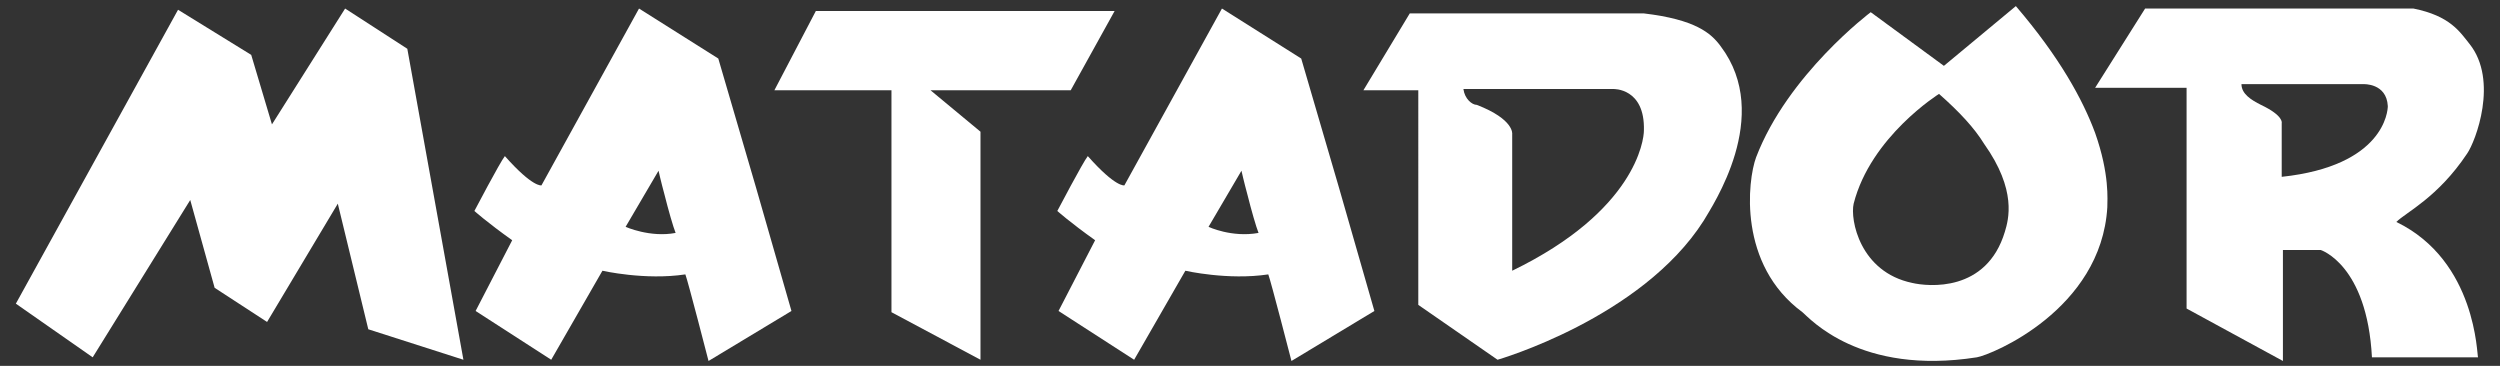 <?xml version="1.0" encoding="utf-8"?>
<!-- Generator: Adobe Illustrator 22.0.0, SVG Export Plug-In . SVG Version: 6.00 Build 0)  -->
<svg version="1.1" id="Layer_1" xmlns="http://www.w3.org/2000/svg" xmlns:xlink="http://www.w3.org/1999/xlink" x="0px" y="0px"
	 viewBox="0 0 205 30" style="enable-background:new 0 0 205 30;" xml:space="preserve">
<rect x="0" y="0" width="205" height="30" fill="#333333" stroke="none"/>
<style type="text/css">
	.st0{fill:#FFFFFF;}
</style>
<g>
	<g>
		<path class="st0" d="M141.1,3.8c-0.8-1.1-2.1-2.2-6.3-2.7h-19.2l-3.8,6.3h4.5V25l6.5,4.5c0,0,11.8-3.4,16.9-11.4
			C140.4,16.9,145.4,9.5,141.1,3.8 M124,22.2v-5.8V11c0,0,0.2-1.2-2.9-2.4c-0.4,0-1-0.5-1.1-1.3h12.3c0,0,2.6-0.1,2.5,3.4
			C134.8,11.5,134.1,17.3,124,22.2"/>
		<path class="st0" d="M171.8,10.9c-1-2.7-2.9-6.2-6.5-10.4l-5.9,4.9l-6-4.4c0,0-6.8,5.1-9.4,11.9c-0.7,1.9-1.5,8.8,3.8,12.7
			c0.6,0.5,4.7,5.2,14.3,3.7c1.2-0.2,10.2-3.9,10.7-12.3C172.8,16.4,173,14.3,171.8,10.9 M164.4,19c-1.5,5-6.3,4.5-7.6,4.2
			c-4.3-0.9-5.1-5.2-4.8-6.5c1.4-5.5,7-9,7-9c1.7,1.5,2.9,2.8,3.7,4.1C165.4,15.6,164.7,18,164.4,19"/>
		<path class="st0" d="M109.8,15.4l-3.1-10.6l-6.5-4.1l-8,14.5c0,0-0.7,0.2-3-2.4c-0.4,0.5-2.5,4.5-2.5,4.5s1,0.9,3.1,2.4
			c-0.2,0.4-3,5.8-3,5.8l6.2,4l4.2-7.3c0,0,3.5,0.8,6.8,0.3c0.2,0.5,1.9,7.1,1.9,7.1l6.8-4.1L109.8,15.4z M99.1,18.6l2.7-4.6
			c0,0,0.2,0.9,0.5,2c0.3,1.2,0.7,2.6,0.9,3.1C101,19.5,99.1,18.6,99.1,18.6"/>
		<path class="st0" d="M62,15.4L58.9,4.8l-6.5-4.1l-8,14.5c0,0-0.7,0.2-3-2.4c-0.4,0.5-2.5,4.5-2.5,4.5s1,0.9,3.1,2.4
			c-0.2,0.4-3,5.8-3,5.8l6.2,4l4.2-7.3c0,0,3.5,0.8,6.8,0.3c0.2,0.5,1.9,7.1,1.9,7.1l6.8-4.1L62,15.4z M51.3,18.6L54,14
			c0,0,0.2,0.9,0.5,2c0.3,1.2,0.7,2.6,0.9,3.1C53.3,19.5,51.3,18.6,51.3,18.6"/>
		<polygon class="st0" points="30.2,27 27.7,16.7 21.9,26.4 17.6,23.6 15.6,16.4 7.6,29.3 1.3,24.9 14.6,0.8 20.6,4.5 22.3,10.2 
			28.3,0.7 33.4,4 38,29.5 		"/>
		<polygon class="st0" points="80.4,29.5 73.1,25.6 73.1,7.4 63.5,7.4 66.9,0.9 91.4,0.9 87.8,7.4 76.3,7.4 80.4,10.8 		"/>
		<path class="st0" d="M196.5,18.2c0.8-0.8,3.4-2,5.8-5.6c0.7-1,2.6-6,0.2-9c-0.8-1-1.6-2.3-4.6-2.9h-22l-4.1,6.5h7.5v18.1l7.9,4.3
			v-9.1h3.1c0,0,3.8,1.2,4.2,8.8h8.7C203.1,29.2,203.1,21.4,196.5,18.2 M187.1,14.5v-2.2v-2.2c0,0,0.2-0.6-1.7-1.5
			c-0.8-0.4-1.6-0.9-1.6-1.7h10c0,0,1.9-0.1,2,1.8C195.8,9.1,195.5,13.6,187.1,14.5"/>
	</g>
</g>
</svg>
